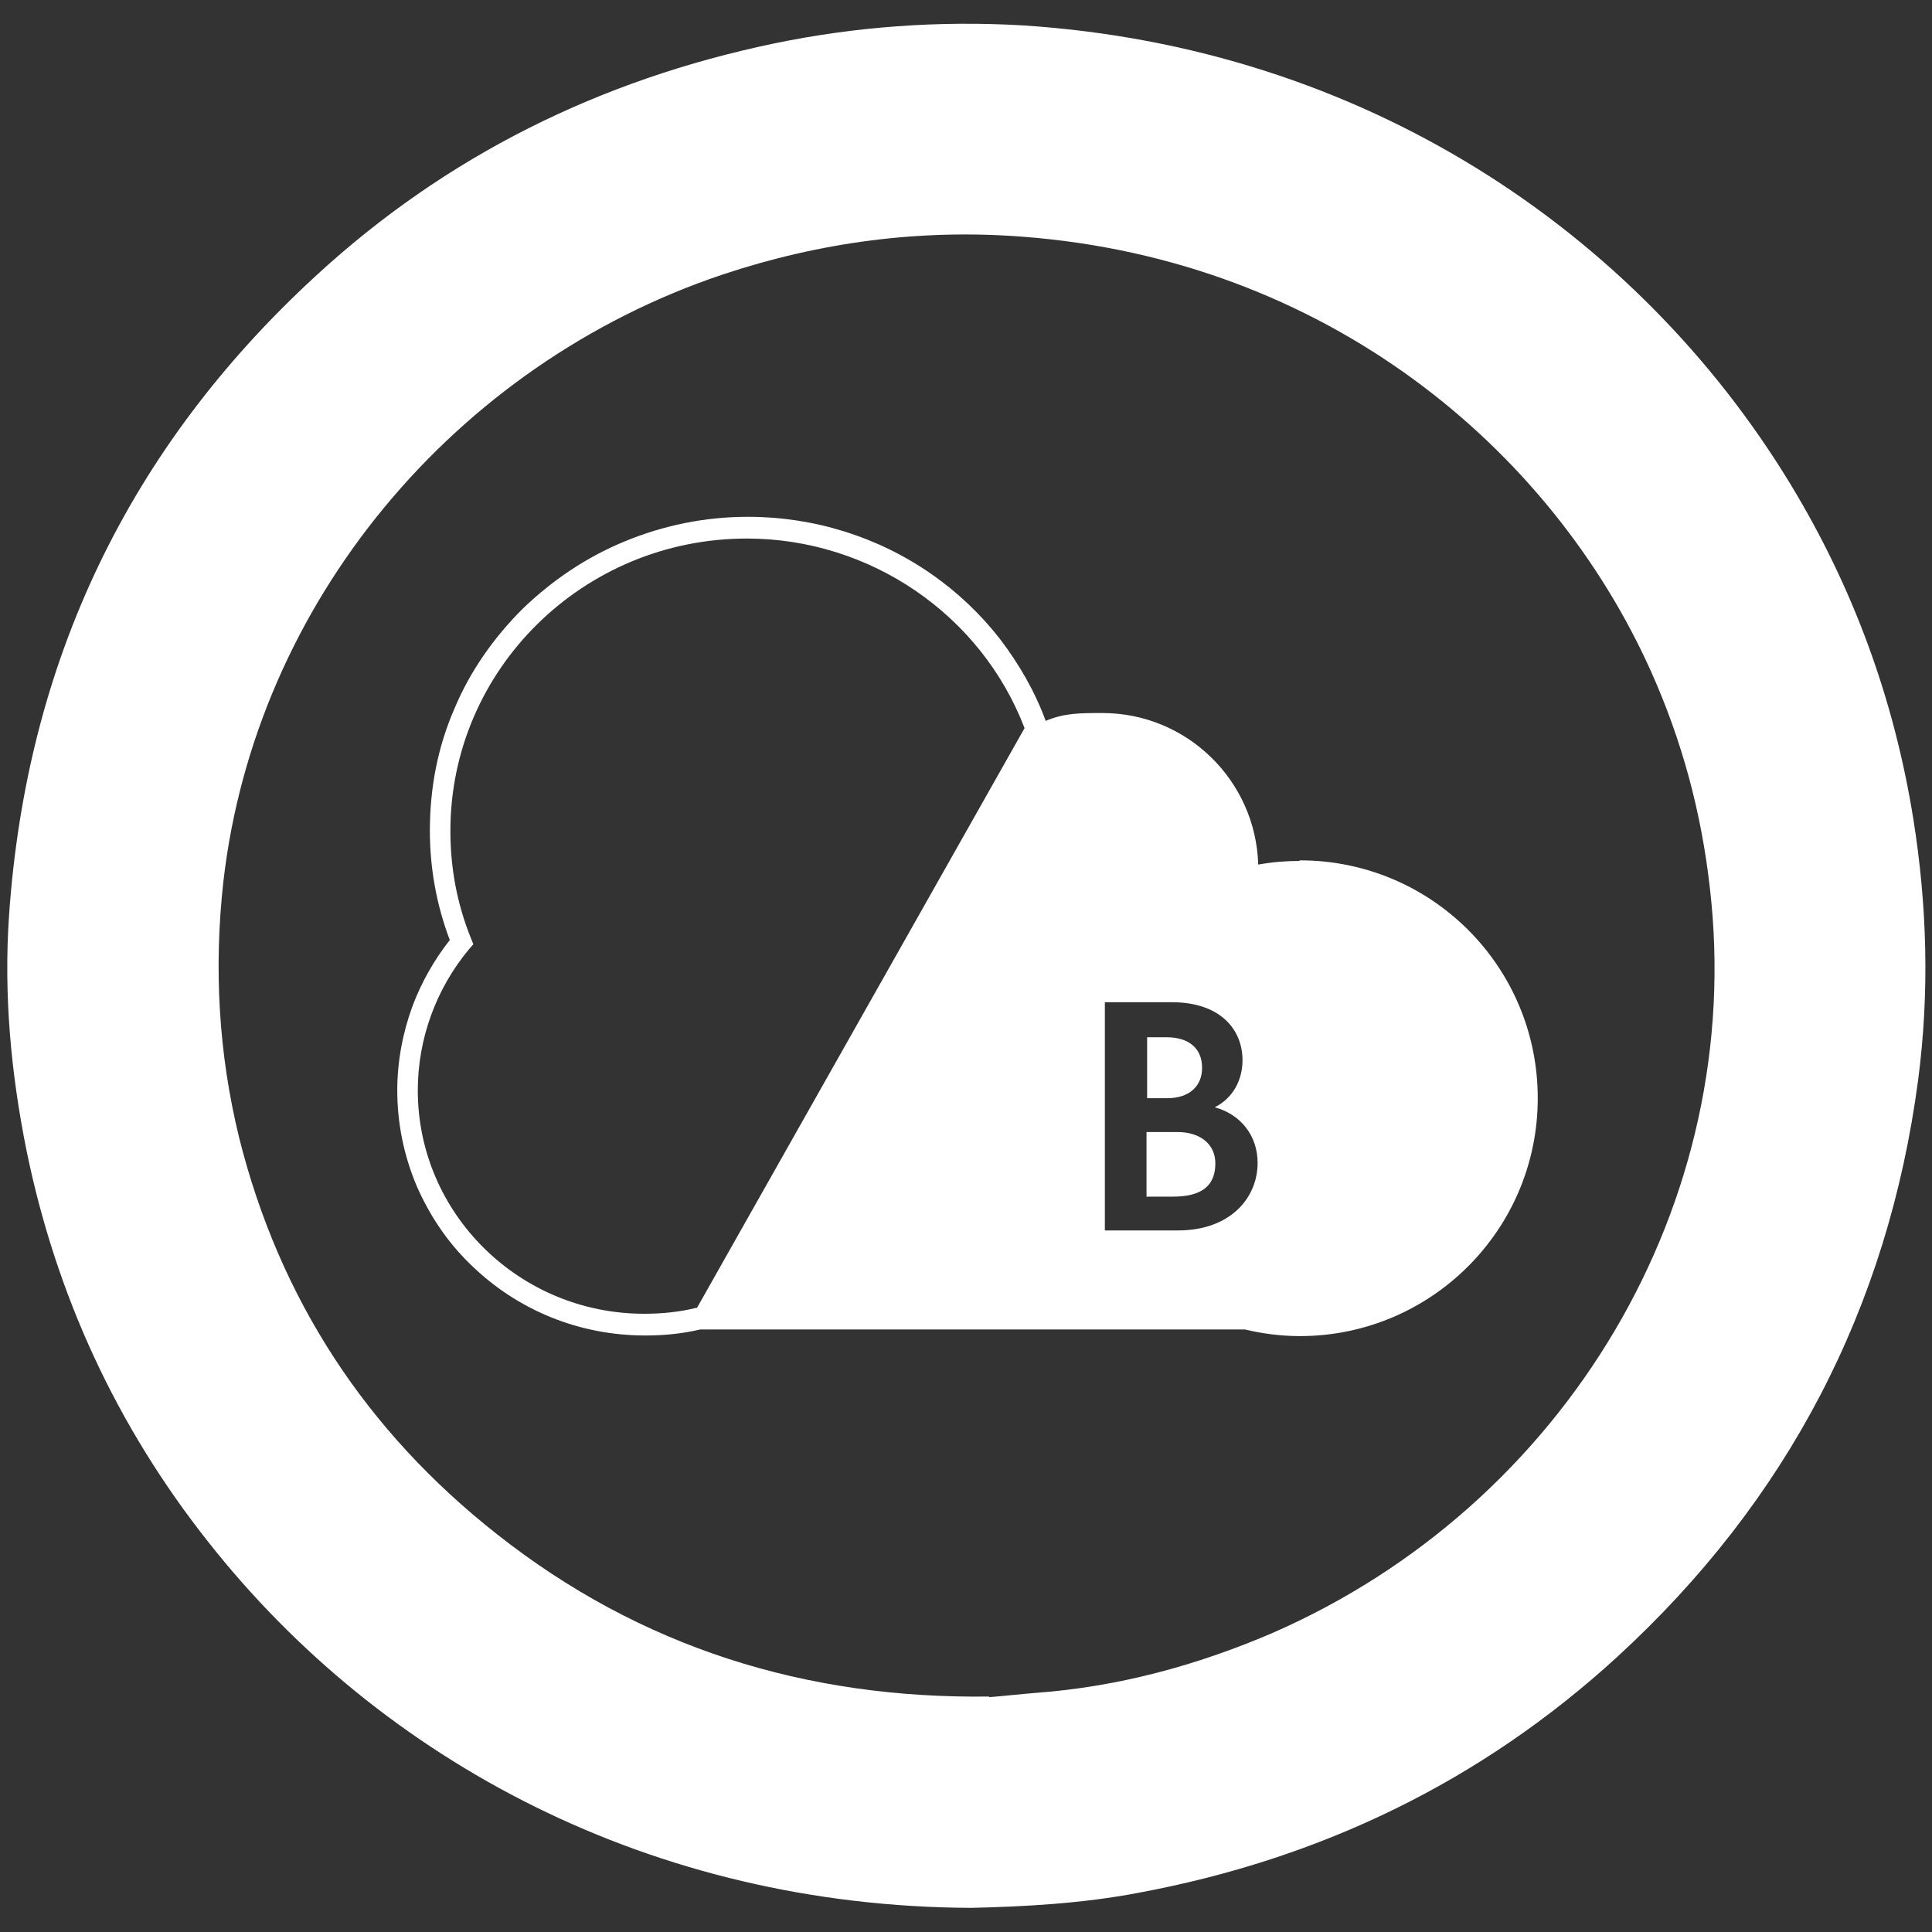 <?xml version="1.0" encoding="UTF-8"?><svg id="a" xmlns="http://www.w3.org/2000/svg" viewBox="0 0 32 32"><rect x="0" y="0" width="32" height="32" fill="#333333" stroke="none"/><defs><style>.b{fill:#fff;}</style></defs><path class="b" d="M16.09,31.6c-5.28-.02-9.77-2.42-12.64-6.06-1.52-1.92-2.52-4.09-3.01-6.48-.26-1.29-.38-2.59-.29-3.9,.29-4.2,1.98-7.74,5.08-10.59,2.16-1.99,4.71-3.25,7.59-3.85,1.35-.28,2.73-.38,4.11-.3,5.66,.36,10.19,3.43,12.72,7.59,1.04,1.71,1.72,3.56,2.04,5.55,.23,1.44,.27,2.88,.08,4.33-.5,3.78-2.17,6.97-4.98,9.55-2.26,2.07-4.92,3.35-7.93,3.91-.94,.18-1.9,.23-2.77,.25Zm.3-3.49c.25-.02,.51-.05,.76-.07,1.36-.1,2.66-.45,3.92-.99,4.86-2.12,7.86-7.13,7.25-12.35-.14-1.24-.46-2.43-.97-3.57-1.66-3.71-5.39-6.83-10.42-7.21-1.69-.13-3.35,.09-4.97,.63-4.43,1.49-7.73,5.43-8.26,10.05-.16,1.43-.08,2.85,.26,4.24,.67,2.68,2.11,4.87,4.27,6.57,2.38,1.88,5.12,2.73,8.15,2.69Z"/><path class="b" d="M21.52,14.26c-.23,0-.46,.02-.68,.06-.04-1.39-1.18-2.51-2.58-2.51-.38,0-.63,0-.94,.13-.18-.49-.44-.94-.76-1.36-.32-.41-.7-.77-1.13-1.07-.89-.62-1.95-.95-3.04-.95-.71,0-1.4,.14-2.05,.41-.63,.26-1.19,.64-1.68,1.11-.48,.48-.87,1.03-1.13,1.65-.28,.64-.41,1.32-.41,2.03,0,.62,.11,1.23,.33,1.81-.26,.33-.47,.7-.62,1.1-.16,.44-.25,.91-.25,1.39,0,.55,.11,1.08,.32,1.58,.21,.48,.5,.92,.88,1.29,.78,.77,1.81,1.19,2.91,1.19,.31,0,.61-.03,.91-.1h9.02c.29,.07,.6,.11,.91,.11,2.17,0,3.94-1.76,3.94-3.94s-1.76-3.94-3.94-3.94Zm-9.98,7.4c-.28,.07-.57,.1-.87,.1-2.07,0-3.75-1.66-3.75-3.7,0-.85,.3-1.68,.85-2.34l.07-.08-.04-.1c-.23-.57-.34-1.16-.34-1.78,0-2.67,2.2-4.84,4.91-4.84,2.04,0,3.88,1.26,4.6,3.14l-5.43,9.61Zm7.97-1.28h-1.21v-3.78h1.11c.81,0,1.17,.46,1.17,.96,0,.33-.16,.63-.46,.78h0c.44,.12,.71,.48,.71,.92,0,.58-.45,1.12-1.32,1.12Zm0-1.63h-.52v1.07h.44c.46,0,.7-.17,.7-.55,0-.32-.25-.52-.63-.52Zm.4-1.07c0-.28-.18-.5-.59-.5h-.32v1.01h.33c.38,0,.58-.21,.58-.5Z"/></svg>